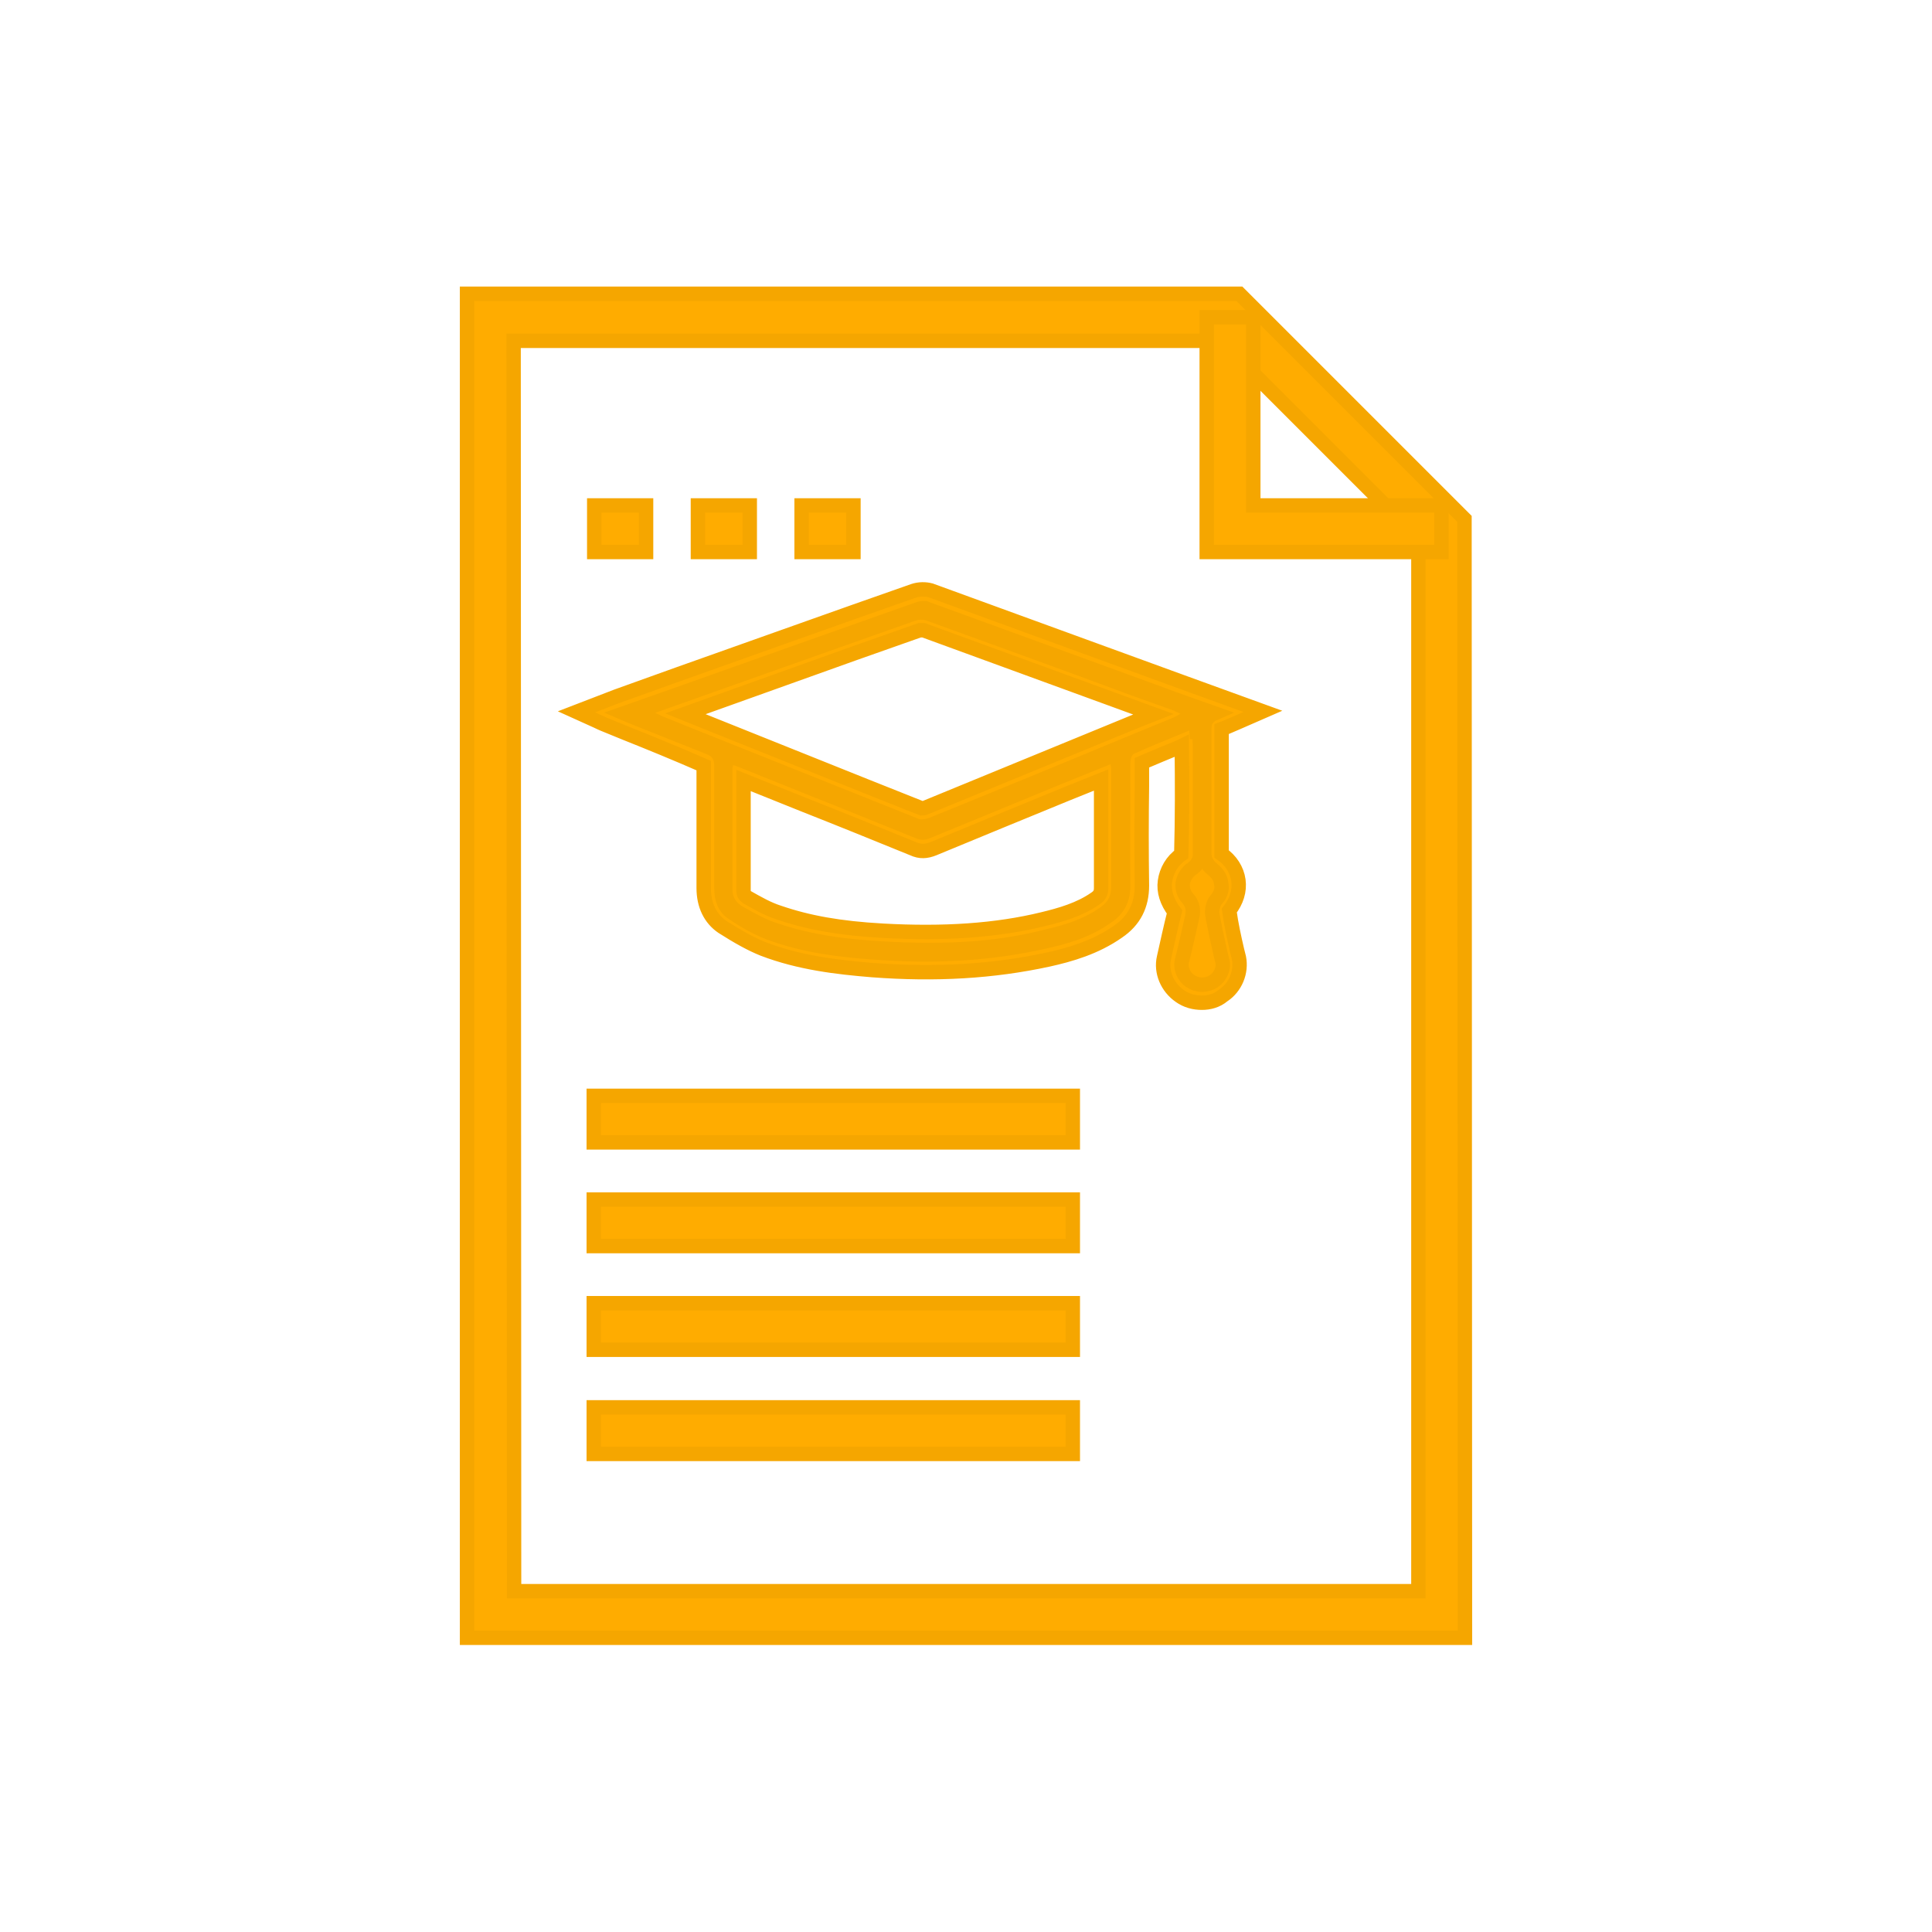 <?xml version="1.0" encoding="utf-8"?>
<!-- Generator: Adobe Illustrator 27.4.1, SVG Export Plug-In . SVG Version: 6.00 Build 0)  -->
<svg version="1.1" id="Layer_1" xmlns="http://www.w3.org/2000/svg" xmlns:xlink="http://www.w3.org/1999/xlink" x="0px" y="0px"
	 viewBox="0 0 40.25 40.25" style="enable-background:new 0 0 40.25 40.25;" xml:space="preserve">
<style type="text/css">
	.st0{fill:#FFAC00;stroke:#F5A600;stroke-width:0.3;}
</style>
<g>
	<path class="st0" d="M22.35,29.32h-9.98v0.97h9.98V29.32z"/>
	<path class="st0" d="M22.35,27.15h-9.98v0.97h9.98V27.15z"/>
	<path class="st0" d="M22.35,24.99h-9.98v0.97h9.98V24.99z"/>
	<path class="st0" d="M22.35,22.83h-9.98v0.97h9.98V22.83z"/>
	<path class="st0" d="M13.46,10.53h-1.08v0.97h1.08V10.53z"/>
	<path class="st0" d="M15.62,10.53h-1.08v0.97h1.08V10.53z"/>
	<path class="st0" d="M17.78,10.53H16.7v0.97h1.08V10.53z"/>
	<path class="st0" d="M30.52,34.12H9.73v-28h16.09l4.69,4.69L30.52,34.12L30.52,34.12z M10.71,33.15h18.84V11.22L25.43,7.1H10.7
		L10.71,33.15L10.71,33.15z"/>
	<path class="st0" d="M30.03,11.5h-4.89V6.61h0.97v3.92h3.92V11.5z"/>
	<path class="st0" d="M24.8,15.26c-0.39,0.16-0.78,0.31-1.16,0.48c-0.03,0.01-0.05,0.1-0.05,0.15c0,0.85-0.01,1.71,0,2.55
		c0,0.36-0.14,0.61-0.43,0.81c-0.42,0.29-0.9,0.44-1.38,0.55c-1.2,0.26-2.4,0.31-3.62,0.22c-0.76-0.06-1.5-0.16-2.21-0.43
		c-0.28-0.11-0.55-0.27-0.81-0.44c-0.22-0.15-0.31-0.38-0.31-0.65c0-0.85,0-1.71,0-2.55c0-0.12-0.03-0.17-0.14-0.22
		c-0.7-0.27-1.38-0.55-2.07-0.83c-0.04-0.01-0.08-0.04-0.15-0.07c0.16-0.06,0.29-0.1,0.43-0.16c2.06-0.73,4.13-1.47,6.19-2.2
		c0.07-0.02,0.16-0.04,0.24-0.01c2.13,0.77,4.26,1.55,6.39,2.33c0.01,0,0.04,0.01,0.08,0.03c-0.16,0.07-0.3,0.13-0.43,0.18
		c-0.07,0.03-0.1,0.07-0.1,0.15c0,0.88,0,1.75,0,2.63c0,0.05,0.04,0.12,0.08,0.15c0.32,0.22,0.37,0.61,0.13,0.91
		c-0.04,0.04-0.06,0.13-0.04,0.18c0.06,0.32,0.13,0.64,0.2,0.96c0.04,0.22-0.05,0.46-0.25,0.6c-0.22,0.14-0.49,0.14-0.7,0
		c-0.19-0.13-0.3-0.38-0.25-0.61c0.07-0.31,0.14-0.64,0.22-0.95c0.02-0.08,0-0.14-0.05-0.21c-0.24-0.28-0.18-0.68,0.12-0.89
		c0.04-0.03,0.1-0.09,0.1-0.14c0-0.82,0-1.65,0-2.48c0-0.02,0-0.04-0.01-0.07L24.8,15.26z M13.77,14.85
		c0.05,0.02,0.07,0.04,0.1,0.05c1.76,0.7,3.51,1.41,5.26,2.11c0.06,0.02,0.16,0.01,0.22-0.01c1.68-0.69,3.37-1.38,5.04-2.08
		c0.04-0.01,0.09-0.04,0.14-0.07c-0.04-0.01-0.06-0.03-0.08-0.04c-1.71-0.63-3.43-1.25-5.14-1.87c-0.06-0.02-0.14-0.01-0.21,0
		c-0.61,0.21-1.21,0.43-1.82,0.64C16.12,14,14.96,14.42,13.77,14.85L13.77,14.85z M15.32,15.97c0,0.04-0.01,0.06-0.01,0.08
		c0,0.82,0,1.65,0,2.48c0,0.14,0.07,0.24,0.18,0.3c0.22,0.12,0.45,0.25,0.68,0.34c0.72,0.25,1.47,0.35,2.22,0.4
		c1.14,0.07,2.27,0.02,3.4-0.25c0.4-0.1,0.81-0.22,1.15-0.46c0.13-0.1,0.2-0.21,0.2-0.38c0-0.79,0-1.59,0-2.37
		c0-0.04,0-0.09-0.01-0.15c-0.06,0.02-0.1,0.04-0.15,0.06c-1.2,0.49-2.39,0.99-3.59,1.48c-0.1,0.04-0.19,0.04-0.29,0
		c-0.85-0.34-1.69-0.68-2.54-1.02C16.15,16.31,15.75,16.15,15.32,15.97L15.32,15.97z"/>
	<path class="st0" d="M25.04,20.89c-0.16,0-0.32-0.04-0.46-0.14c-0.26-0.18-0.4-0.5-0.33-0.8c0.07-0.31,0.14-0.64,0.22-0.95
		c-0.16-0.21-0.23-0.43-0.2-0.64c0.03-0.22,0.15-0.43,0.34-0.56c0.02-0.74,0.02-1.49,0.01-2.24v-0.02l-0.04,0.02
		c-0.27,0.11-0.53,0.22-0.79,0.33v0.49c-0.01,0.69-0.01,1.38,0,2.07c0,0.41-0.16,0.73-0.5,0.96c-0.47,0.33-1,0.48-1.45,0.58
		c-1.15,0.25-2.35,0.32-3.67,0.22c-0.73-0.06-1.51-0.15-2.27-0.44c-0.25-0.1-0.52-0.25-0.85-0.46c-0.25-0.17-0.39-0.45-0.39-0.81
		c0-0.44,0-0.88,0-1.32c0-0.41,0-0.82,0-1.23c-0.57-0.25-1.11-0.47-1.66-0.69l-0.44-0.18c0,0-0.07-0.03-0.13-0.06l-0.42-0.19
		l0.83-0.32l1.28-0.46c1.64-0.58,3.28-1.17,4.91-1.74c0.12-0.04,0.25-0.04,0.36-0.01c1.75,0.64,3.49,1.27,5.24,1.91l1.68,0.61
		l-0.55,0.24c-0.1,0.04-0.2,0.09-0.31,0.13v1.16c0,0.48,0,0.96,0,1.44c0.19,0.13,0.32,0.33,0.35,0.55c0.03,0.22-0.04,0.44-0.19,0.63
		c0.04,0.29,0.1,0.56,0.16,0.82l0.04,0.16c0.06,0.3-0.07,0.62-0.33,0.79C25.35,20.85,25.19,20.89,25.04,20.89L25.04,20.89z
		 M24.99,15.25v0.08l0.01,0.22c0,0.75,0,1.5,0,2.26c0,0.13-0.09,0.24-0.17,0.29c-0.1,0.07-0.17,0.18-0.19,0.3
		c-0.01,0.11,0.02,0.22,0.1,0.31c0.1,0.11,0.13,0.23,0.1,0.38c-0.07,0.31-0.14,0.63-0.22,0.94c-0.03,0.14,0.04,0.32,0.18,0.41
		c0.15,0.1,0.34,0.1,0.49,0c0.13-0.09,0.21-0.26,0.18-0.4l-0.04-0.16c-0.06-0.27-0.12-0.54-0.17-0.81c-0.02-0.1,0.01-0.25,0.08-0.33
		c0.09-0.1,0.13-0.22,0.1-0.34c-0.01-0.12-0.09-0.22-0.19-0.3c-0.09-0.07-0.16-0.19-0.16-0.3c0-0.48,0-0.96,0-1.44v-1.18
		c0-0.16,0.07-0.26,0.21-0.32l-0.79-0.28c-1.74-0.64-3.49-1.27-5.24-1.91c-0.01,0-0.07,0-0.11,0.01c-1.64,0.58-3.28,1.16-4.91,1.74
		l-1.25,0.44l0.14,0.06c0.55,0.22,1.08,0.43,1.63,0.65c0.18,0.07,0.26,0.19,0.26,0.39c0,0.41,0,0.82,0,1.23c0,0.44,0,0.88,0,1.32
		c0,0.23,0.07,0.4,0.22,0.5c0.29,0.2,0.54,0.33,0.77,0.42c0.72,0.27,1.47,0.36,2.16,0.41c1.29,0.1,2.45,0.03,3.56-0.22
		c0.42-0.09,0.9-0.22,1.32-0.52c0.24-0.16,0.34-0.37,0.34-0.65c-0.01-0.7,0-1.38,0-2.08v-0.48c0-0.04,0.01-0.25,0.16-0.32
		c0.28-0.13,0.58-0.25,0.87-0.37l0.51-0.21l0.04,0.23l-0.19,0.03h0.19L24.99,15.25z M19.27,19.79c-0.29,0-0.59-0.01-0.9-0.03
		c-0.93-0.05-1.64-0.18-2.27-0.4c-0.24-0.08-0.46-0.21-0.68-0.33c-0.2-0.11-0.31-0.28-0.31-0.49v-2.55l0.04-0.23l0.22,0.05
		l1.52,0.61c0.76,0.3,1.51,0.61,2.26,0.91c0.05,0.02,0.09,0.02,0.15,0c0.93-0.38,1.85-0.76,2.77-1.14l1.19-0.48L23.3,16
		c0,0,0,0.07,0,0.1v0.63c0,0.58,0,1.17,0,1.75c0,0.23-0.09,0.4-0.28,0.54c-0.38,0.27-0.81,0.4-1.21,0.49
		C21.04,19.71,20.2,19.8,19.27,19.79L19.27,19.79z M15.49,16.26v2.29c0,0.07,0.02,0.1,0.07,0.14c0.23,0.13,0.44,0.25,0.66,0.32
		c0.61,0.21,1.27,0.33,2.17,0.38c1.26,0.07,2.36,0,3.34-0.24c0.37-0.09,0.76-0.2,1.09-0.43c0.09-0.06,0.12-0.12,0.12-0.22
		c0-0.58,0-1.17,0-1.75v-0.5l-0.72,0.29c-0.93,0.38-1.85,0.76-2.77,1.14c-0.15,0.06-0.28,0.07-0.43,0c-0.76-0.31-1.5-0.61-2.26-0.91
		L15.49,16.26L15.49,16.26z M19.21,17.22c-0.05,0-0.1,0-0.15-0.03c-1.53-0.61-3.07-1.23-4.6-1.84l-0.67-0.27
		c0,0-0.04-0.01-0.07-0.03l-0.46-0.22l4.4-1.56c0.46-0.16,0.9-0.32,1.36-0.48c0.11-0.04,0.23-0.04,0.34,0
		c1.43,0.52,2.85,1.03,4.27,1.56l0.87,0.31c0,0,0.04,0.01,0.06,0.03l0.35,0.16l-0.31,0.19c-0.07,0.04-0.11,0.05-0.15,0.07
		l-0.61,0.25c-1.47,0.61-2.95,1.22-4.43,1.82c-0.06,0.02-0.13,0.04-0.21,0.04L19.21,17.22z M14.28,14.87l0.32,0.13
		c1.53,0.61,3.06,1.23,4.6,1.84c0,0,0.04,0,0.07-0.01c1.48-0.61,2.95-1.21,4.43-1.82l0.33-0.13l-0.52-0.19
		c-1.42-0.52-2.85-1.04-4.27-1.56c-0.01,0-0.05,0-0.08,0c-0.46,0.16-0.9,0.32-1.36,0.48L14.28,14.87L14.28,14.87z"/>
</g>
</svg>
